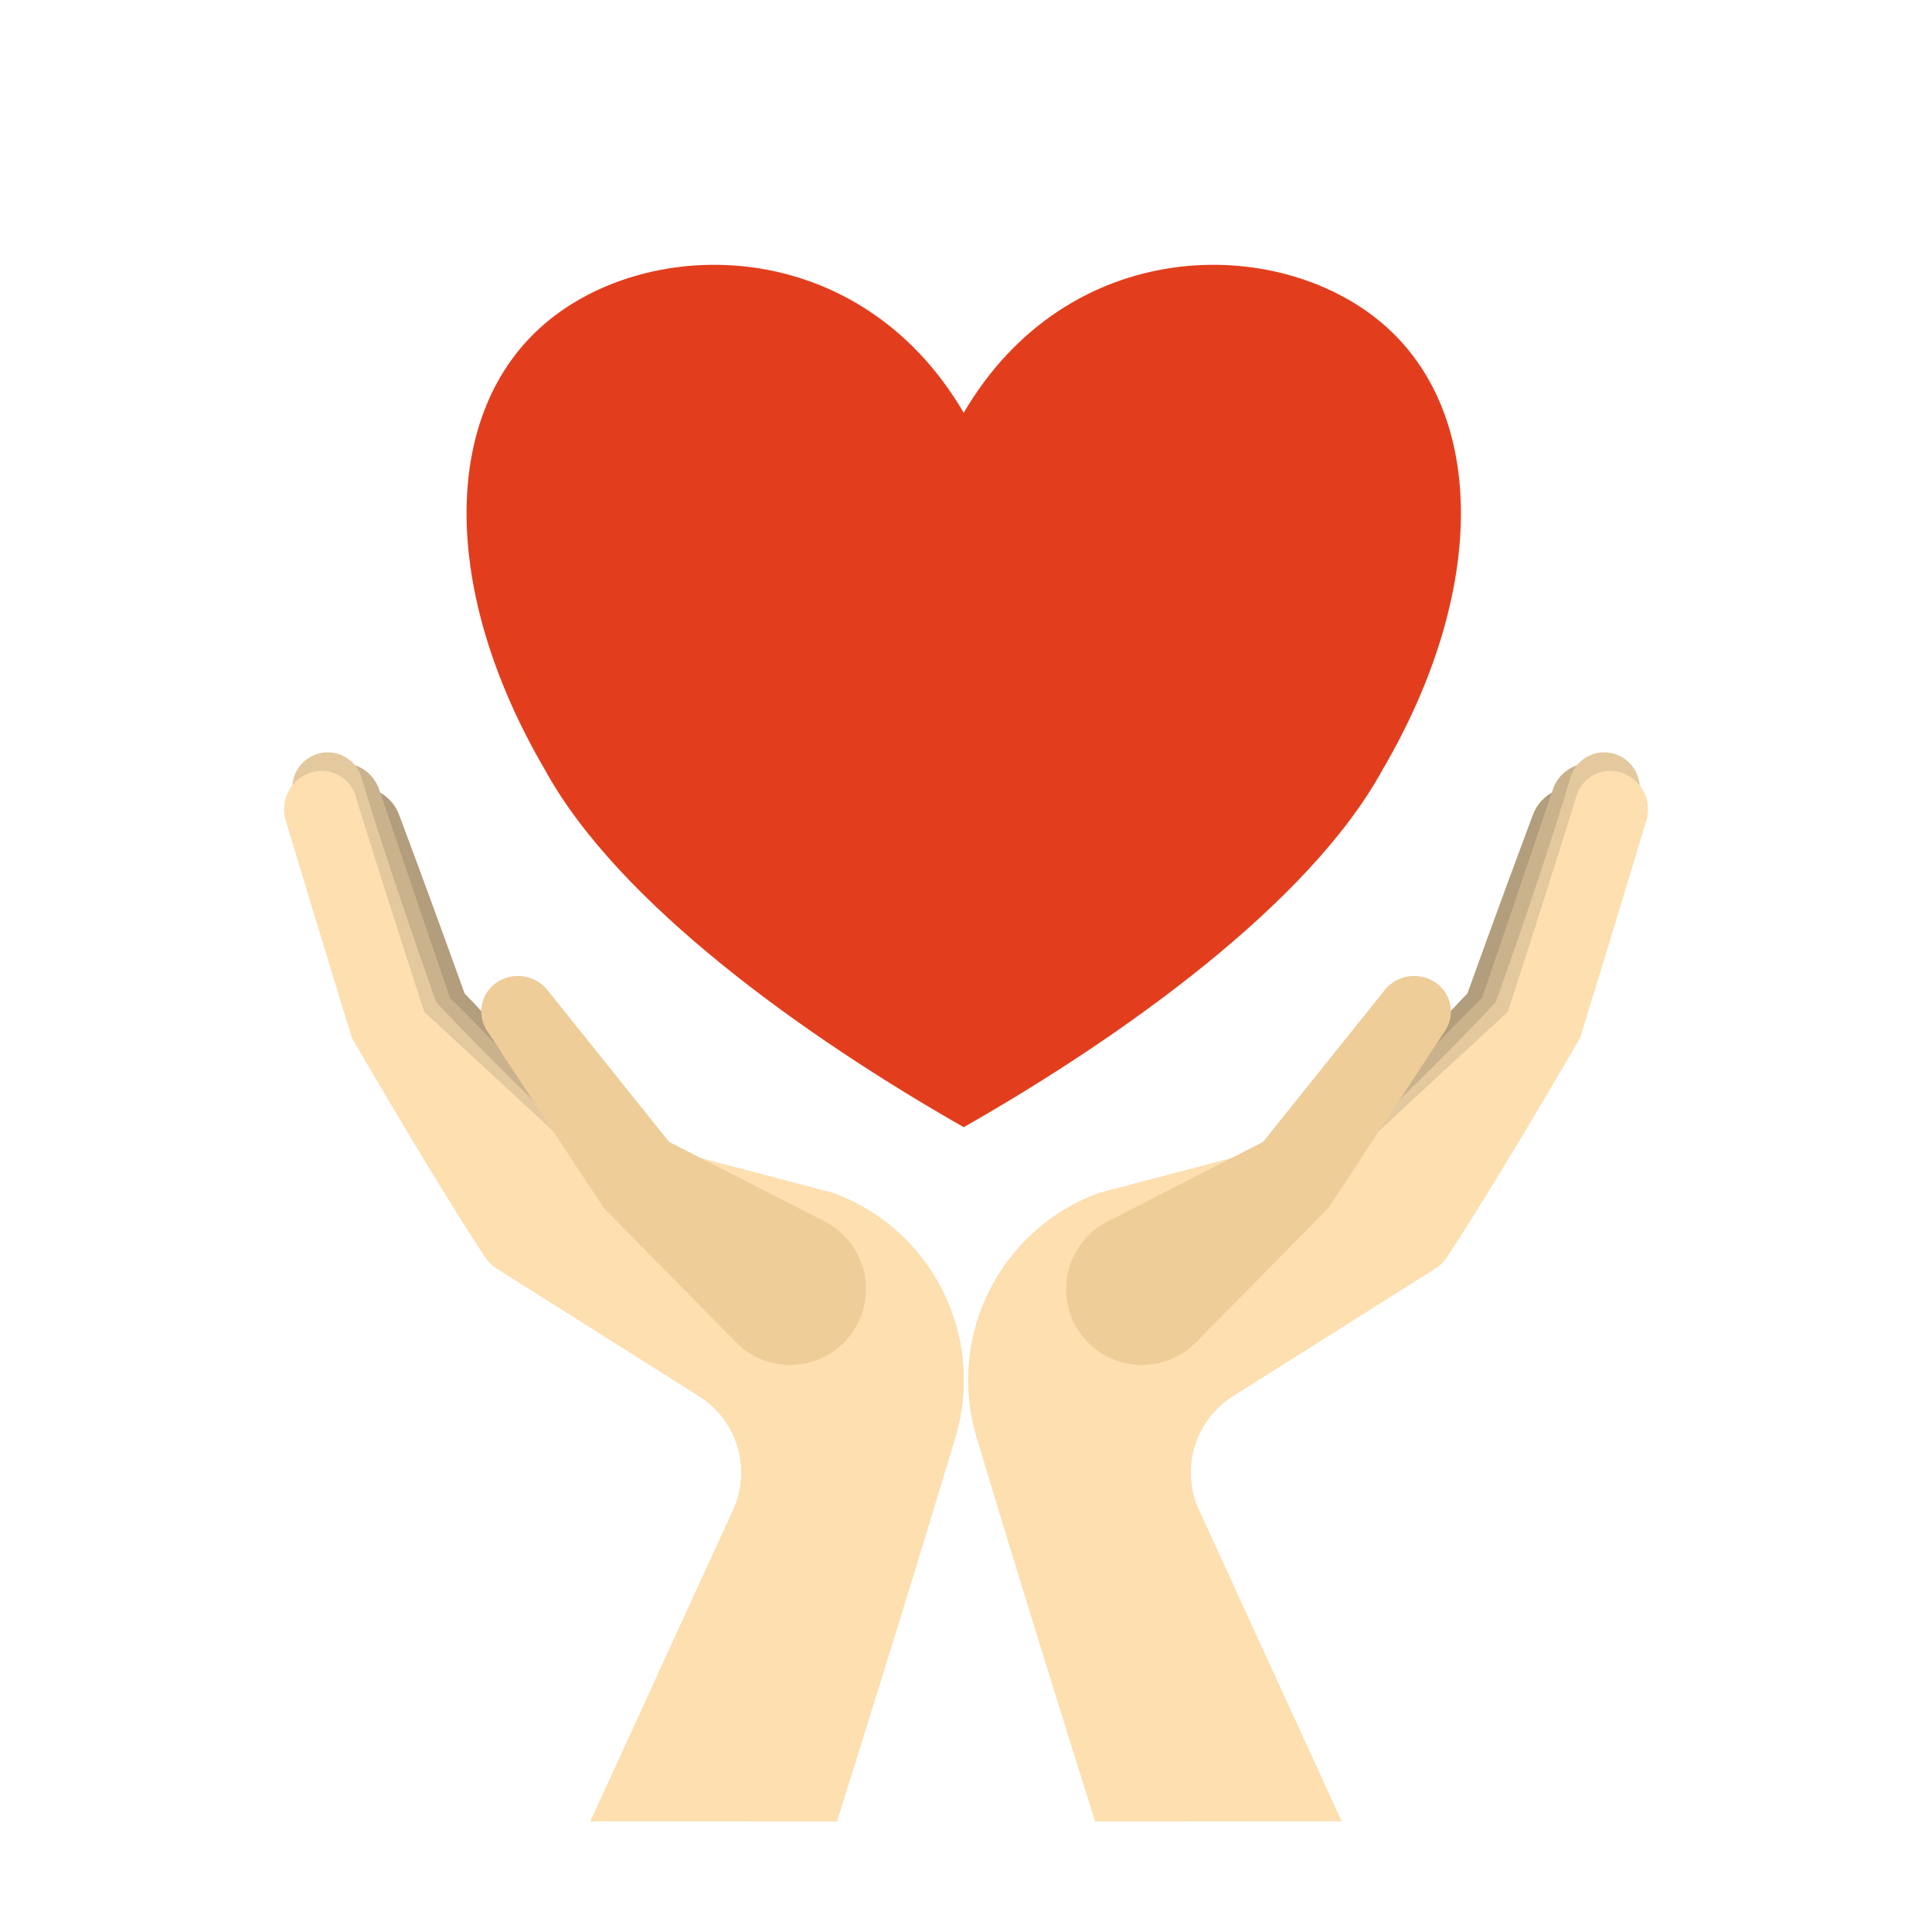 ﻿<svg viewBox="0 0 512 512" xmlns="http://www.w3.org/2000/svg" fill-rule="evenodd" clip-rule="evenodd"
     stroke-linejoin="round" stroke-miterlimit="2">
    <path d="M255.396 109.387c27.739-47.33 83.216-47.33 110.955-23.666 27.74 23.666 27.74 70.997 0 118.326-19.417 35.5-69.346 70.998-110.955 94.662-41.606-23.664-91.535-59.163-110.952-94.662-27.738-47.329-27.738-94.66 0-118.326 27.739-23.665 83.214-23.665 110.952 23.666z"
          fill="#e23e1d" />
    <path d="M105.77 215.944c-2.176-5.812-8.621-8.796-14.46-6.695h-.005c-5.877 2.114-8.993 8.533-7.02 14.458a4964.66 4964.66 0 0017.157 50.395s16.587 30.77 28.024 51.15l26.724-24.756c-23.604-27.765-33.068-37.202-33.068-37.202s-7.844-21.934-17.351-47.35z"
          fill="#fddfb0" />
    <path d="M105.77 215.944c-2.176-5.812-8.621-8.796-14.46-6.695h-.005c-5.877 2.114-8.993 8.533-7.02 14.458a4964.66 4964.66 0 0017.157 50.395s16.587 30.77 28.024 51.15l26.724-24.756c-23.604-27.765-33.068-37.202-33.068-37.202s-7.844-21.934-17.351-47.35z"
          fill-opacity=".3" />
    <path d="M100.481 209.232a10.195 10.195 0 00-12.51-6.552h-.002c-5.666 1.645-8.928 7.569-7.289 13.237 8.535 29.415 18.116 61.434 18.116 61.434s14.979 24.022 30.67 47.9l25.249-23.39c-21.562-23.854-35.48-37.389-35.48-37.389s-10.233-29.875-18.754-55.24z"
          fill="#fddfb0" />
    <path d="M100.481 209.232a10.195 10.195 0 00-12.51-6.552h-.002c-5.666 1.645-8.928 7.569-7.289 13.237 8.535 29.415 18.116 61.434 18.116 61.434s14.979 24.022 30.67 47.9l25.249-23.39c-21.562-23.854-35.48-37.389-35.48-37.389s-10.233-29.875-18.754-55.24z"
          fill-opacity=".2" />
    <path d="M95.824 206.128a9.319 9.319 0 00-11.833-6.292 9.477 9.477 0 00-6.027 12.13c9.922 29.072 19.177 63.152 19.177 63.152s15.785 23.706 32.325 50.135l23.823-22.068c-24.72-23.459-37.683-37.604-37.683-37.604s-12.048-33.494-19.782-59.453z"
          fill="#fddfb0" />
    <path d="M95.824 206.128a9.319 9.319 0 00-11.833-6.292 9.477 9.477 0 00-6.027 12.13c9.922 29.072 19.177 63.152 19.177 63.152s15.785 23.706 32.325 50.135l23.823-22.068c-24.72-23.459-37.683-37.604-37.683-37.604s-12.048-33.494-19.782-59.453z"
          fill-opacity=".1" />
    <path d="M128.32 332.733c-13.918-21.162-35.04-57.715-35.04-57.715s-9.497-30.901-17.542-57.63a10.158 10.158 0 017.307-12.787 9.32 9.32 0 0111.146 6.35c7.15 23.264 18.23 57.274 18.23 57.274s11.238 10.321 34.481 31.853c2.655-.485 5.75-.84 7.792-1.296l66.049 17.369.15.055c26.144 9.663 40.274 37.983 32.271 64.682-14.156 47.233-31.408 101.797-31.408 101.797l-65.267-.049 37.783-82.458c4.986-10.883 1.15-23.776-8.973-30.163l-53.046-33.465-.749-.492a10.2 10.2 0 01-3.184-3.325z"
          fill="#fddfb0" />
    <path d="M128.32 332.733c-13.918-21.162-35.04-57.715-35.04-57.715s-9.497-30.901-17.542-57.63a10.158 10.158 0 017.307-12.787 9.32 9.32 0 0111.146 6.35c7.15 23.264 18.23 57.274 18.23 57.274s11.238 10.321 34.481 31.853c2.655-.485 5.75-.84 7.792-1.296l66.049 17.369.15.055c26.144 9.663 40.274 37.983 32.271 64.682-14.156 47.233-31.408 101.797-31.408 101.797l-65.267-.049 37.783-82.458c4.986-10.883 1.15-23.776-8.973-30.163l-53.046-33.465-.749-.492a10.2 10.2 0 01-3.184-3.325z"
          fill="#fddfb0" />
    <path d="M160.038 320.163l-30.966-47.01a9.268 9.268 0 012.569-12.79l.002-.002a10.059 10.059 0 0113.46 2.058l32.204 40.186 41.243 21.116a20.109 20.109 0 017.229 29.543 20.104 20.104 0 01-30.717 2.464l-35.024-35.565z"
          fill="#eecd99" />
    <path d="M406.23 215.944c2.176-5.812 8.621-8.796 14.46-6.695h.005c5.877 2.114 8.993 8.533 7.02 14.458-8.782 26.293-17.157 50.395-17.157 50.395s-16.587 30.77-28.024 51.15l-26.724-24.756c23.604-27.765 33.068-37.202 33.068-37.202s7.844-21.934 17.351-47.35z"
          fill="#fddfb0" />
    <path d="M406.23 215.944c2.176-5.812 8.621-8.796 14.46-6.695h.005c5.877 2.114 8.993 8.533 7.02 14.458-8.782 26.293-17.157 50.395-17.157 50.395s-16.587 30.77-28.024 51.15l-26.724-24.756c23.604-27.765 33.068-37.202 33.068-37.202s7.844-21.934 17.351-47.35z"
          fill-opacity=".3" />
    <path d="M411.519 209.232a10.195 10.195 0 0112.51-6.552h.002c5.666 1.645 8.928 7.569 7.289 13.237-8.535 29.415-18.116 61.434-18.116 61.434s-14.979 24.022-30.67 47.9l-25.249-23.39c21.562-23.854 35.48-37.389 35.48-37.389s10.233-29.875 18.754-55.24z"
          fill="#fddfb0" />
    <path d="M411.519 209.232a10.195 10.195 0 0112.51-6.552h.002c5.666 1.645 8.928 7.569 7.289 13.237-8.535 29.415-18.116 61.434-18.116 61.434s-14.979 24.022-30.67 47.9l-25.249-23.39c21.562-23.854 35.48-37.389 35.48-37.389s10.233-29.875 18.754-55.24z"
          fill-opacity=".2" />
    <path d="M416.176 206.128a9.319 9.319 0 0111.833-6.292 9.477 9.477 0 016.027 12.13c-9.922 29.072-19.177 63.152-19.177 63.152s-15.785 23.706-32.325 50.135l-23.823-22.068c24.72-23.459 37.683-37.604 37.683-37.604s12.048-33.494 19.782-59.453z"
          fill="#fddfb0" />
    <path d="M416.176 206.128a9.319 9.319 0 0111.833-6.292 9.477 9.477 0 016.027 12.13c-9.922 29.072-19.177 63.152-19.177 63.152s-15.785 23.706-32.325 50.135l-23.823-22.068c24.72-23.459 37.683-37.604 37.683-37.604s12.048-33.494 19.782-59.453z"
          fill-opacity=".1" />
    <path d="M383.68 332.733c13.918-21.162 35.04-57.715 35.04-57.715s9.497-30.901 17.542-57.63a10.158 10.158 0 00-7.307-12.787 9.32 9.32 0 00-11.146 6.35c-7.15 23.264-18.23 57.274-18.23 57.274s-11.238 10.321-34.481 31.853c-2.655-.485-5.75-.84-7.792-1.296l-66.049 17.369-.15.055c-26.144 9.663-40.274 37.983-32.271 64.682 14.156 47.233 31.408 101.797 31.408 101.797l65.267-.049-37.783-82.458c-4.986-10.883-1.15-23.776 8.973-30.163l53.046-33.465.749-.492a10.2 10.2 0 003.184-3.325z"
          fill="#fddfb0" />
    <path d="M383.68 332.733c13.918-21.162 35.04-57.715 35.04-57.715s9.497-30.901 17.542-57.63a10.158 10.158 0 00-7.307-12.787 9.32 9.32 0 00-11.146 6.35c-7.15 23.264-18.23 57.274-18.23 57.274s-11.238 10.321-34.481 31.853c-2.655-.485-5.75-.84-7.792-1.296l-66.049 17.369-.15.055c-26.144 9.663-40.274 37.983-32.271 64.682 14.156 47.233 31.408 101.797 31.408 101.797l65.267-.049-37.783-82.458c-4.986-10.883-1.15-23.776 8.973-30.163l53.046-33.465.749-.492a10.2 10.2 0 003.184-3.325z"
          fill="#fddfb0" />
    <path d="M352 320.163l30.965-47.01a9.268 9.268 0 00-2.569-12.79l-.002-.002a10.059 10.059 0 00-13.46 2.058l-32.204 40.186-41.243 21.116a20.109 20.109 0 00-7.23 29.543h.002a20.104 20.104 0 0030.716 2.464L352 320.163z"
          fill="#eecd99" />
</svg>